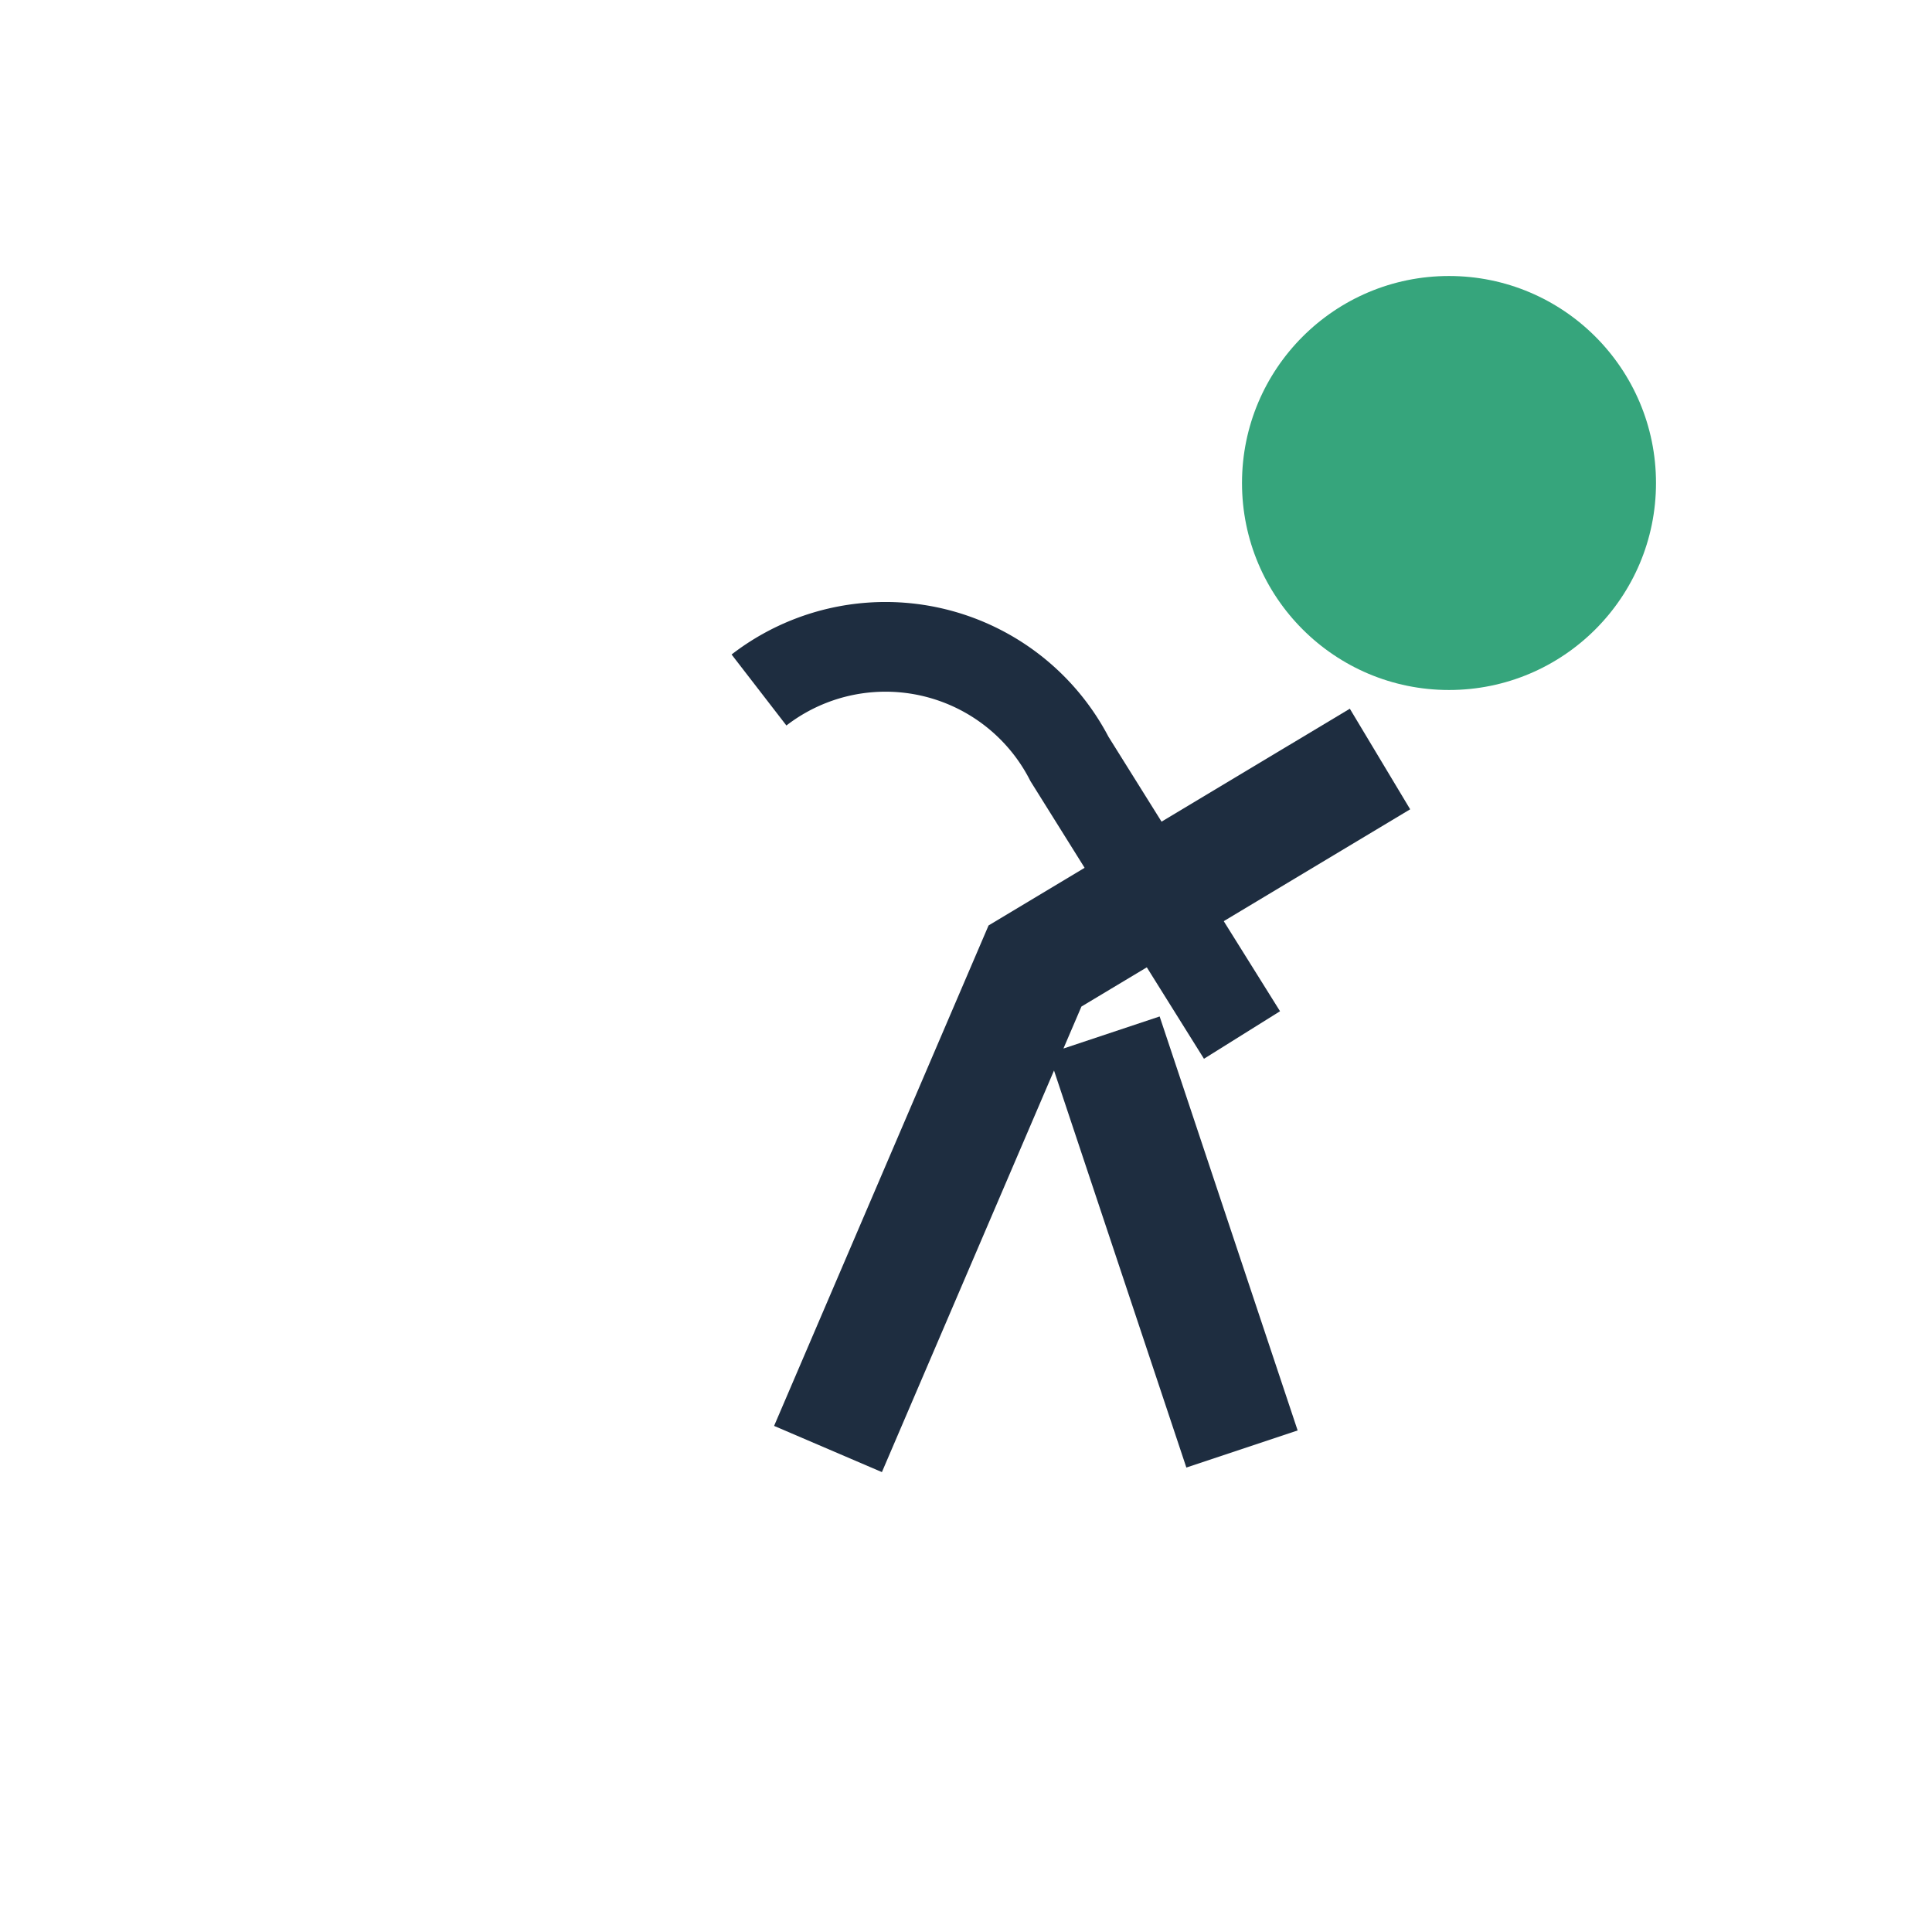 <?xml version="1.0" encoding="UTF-8"?>
<svg xmlns="http://www.w3.org/2000/svg" width="28" height="28" viewBox="0 0 28 28"><circle cx="21" cy="7" r="3" fill="#36A57C"/><path d="M20 11l-5 3-3 7M16 15l2 6" stroke="#1E2D40" stroke-width="1.7" fill="none"/><path d="M11 10a3 3 0 0 1 4.5 1l2.5 4" stroke="#1E2D40" stroke-width="1.3" fill="none"/></svg>